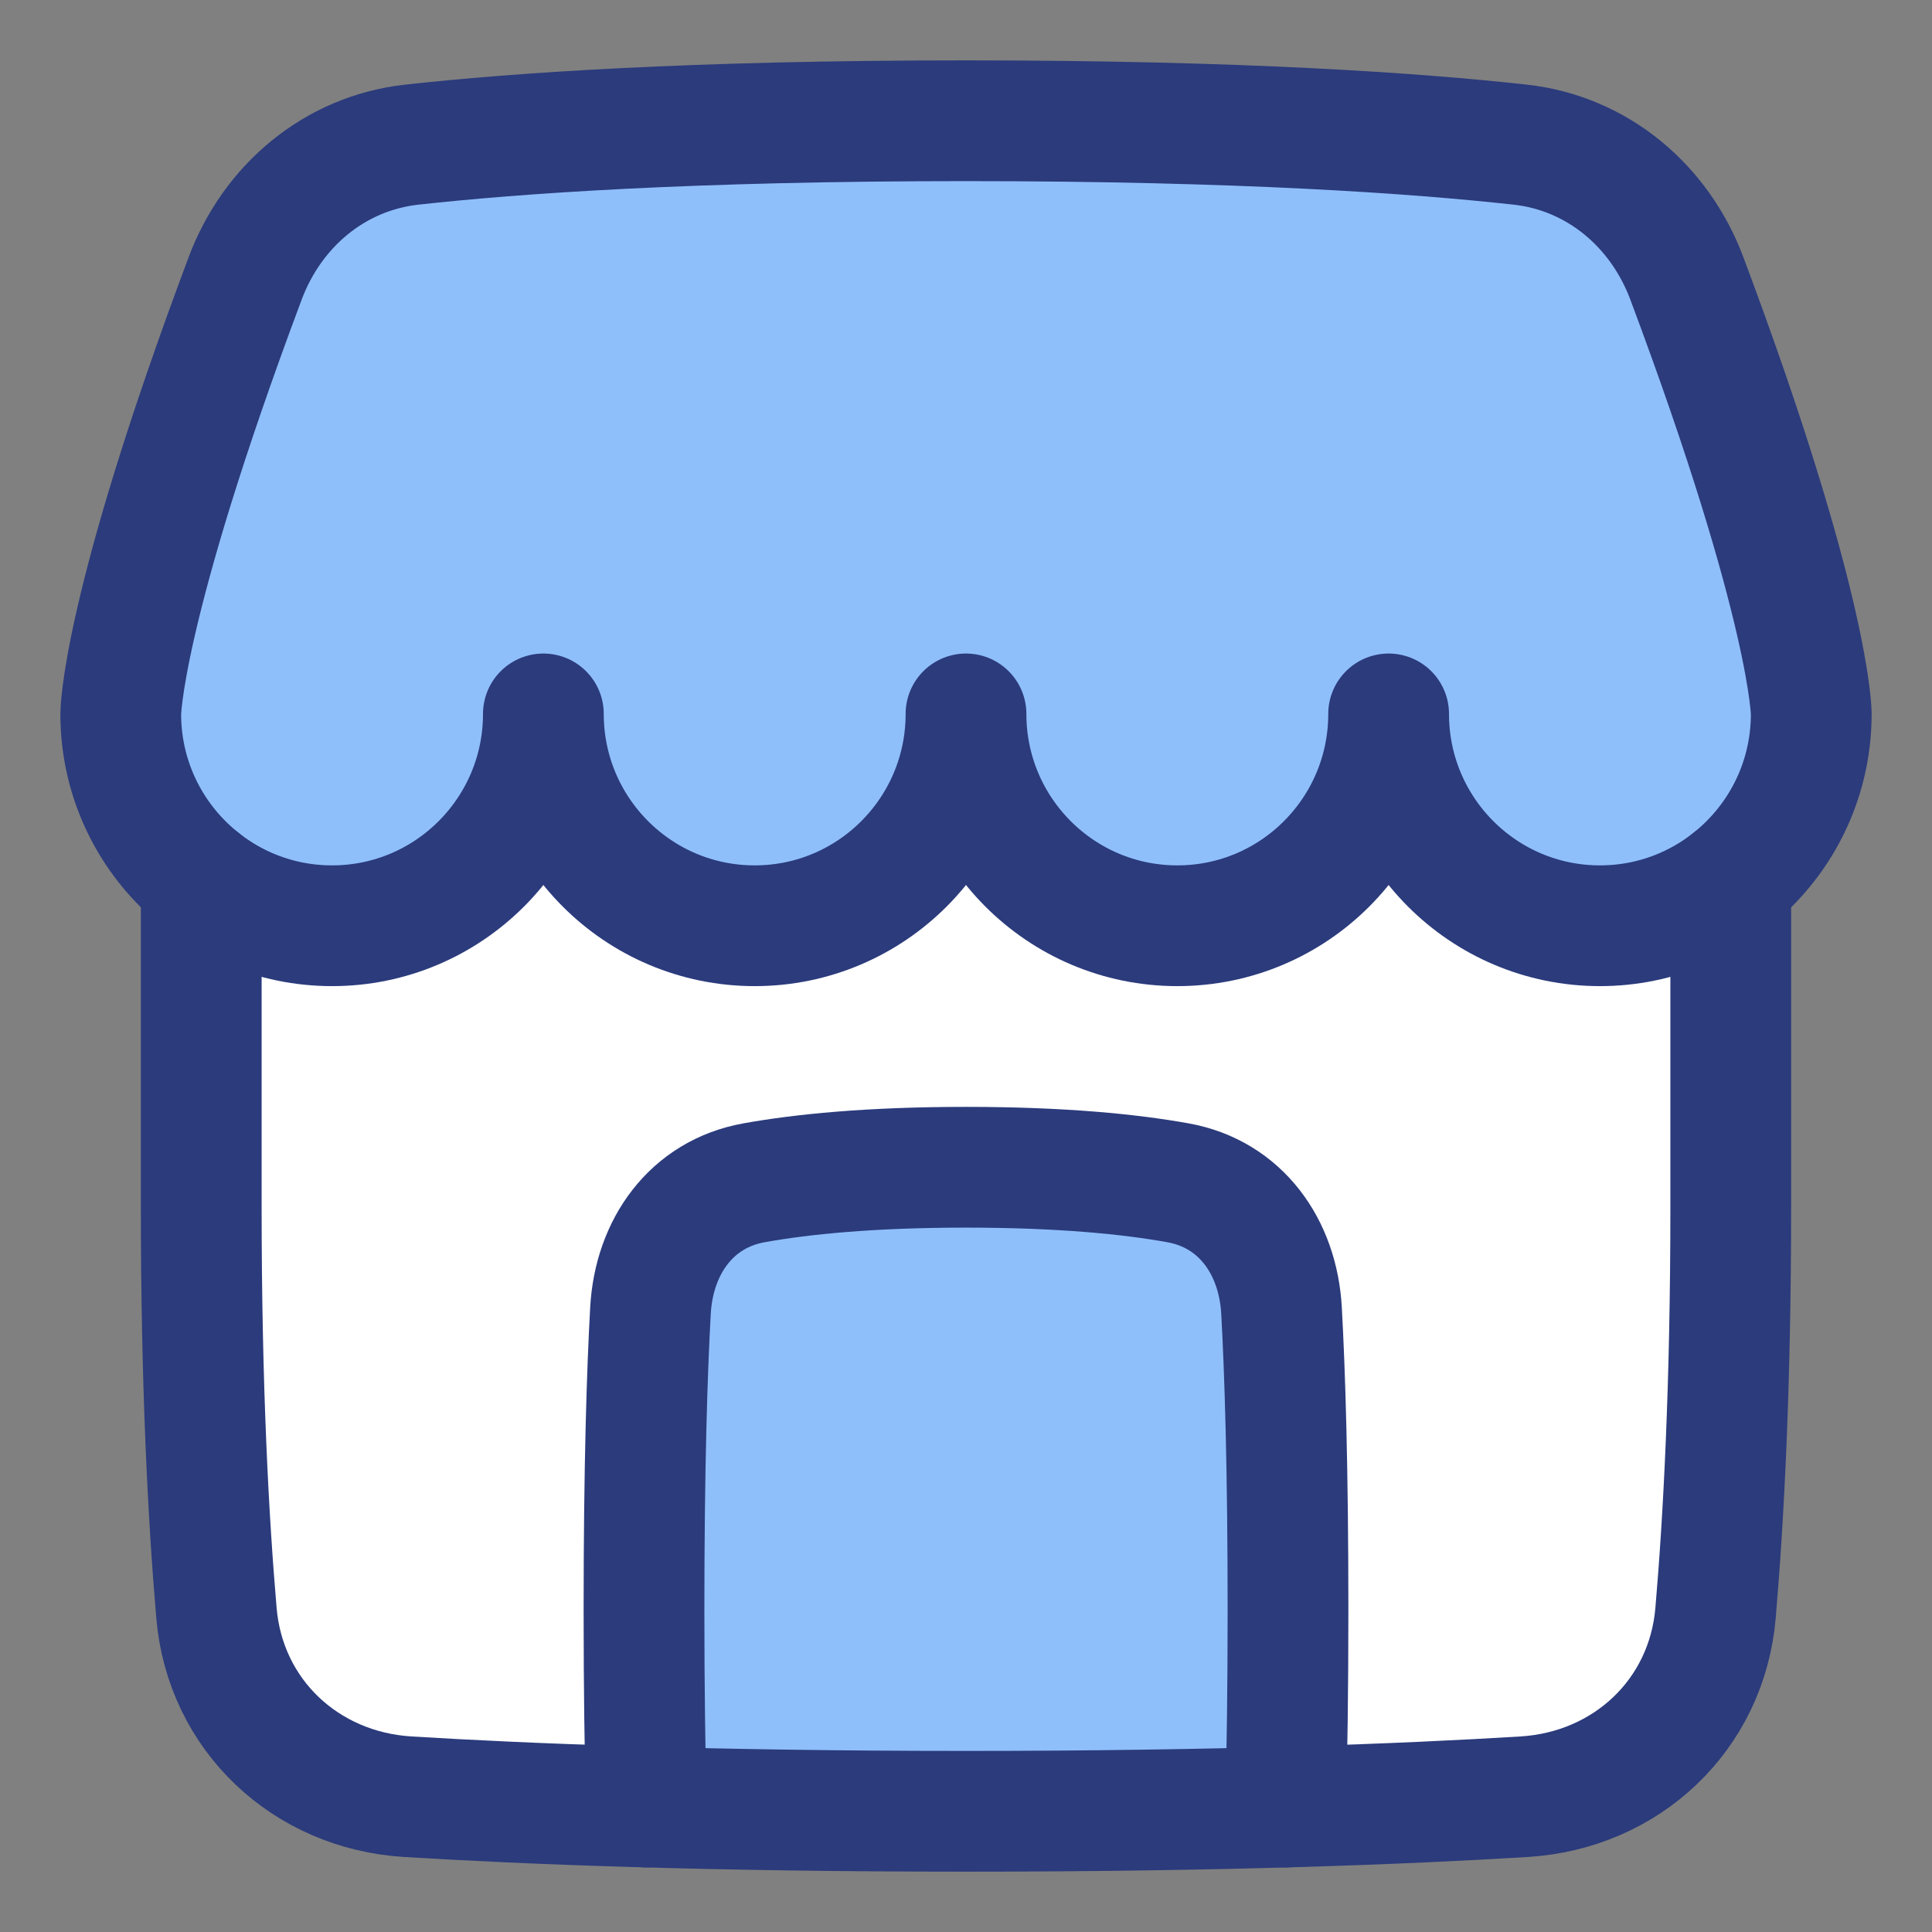 <?xml version="1.0" encoding="UTF-8"?> <svg xmlns="http://www.w3.org/2000/svg" fill="none" viewBox="0 0 48 48" stroke-width="3"><rect x="0" y="0" width="48" height="48" fill="#808080" stroke="none"/><path fill="#8fbffa" d="M6.091 6.916C6.767 5.112 8.313 3.807 10.229 3.594C12.789 3.311 17.155 3 24 3C30.845 3 35.211 3.311 37.771 3.594C39.687 3.807 41.233 5.112 41.909 6.916C45 15.163 45 17.737 45 17.737C45 20.644 42.65 23 39.75 23C36.85 23 34.5 20.644 34.5 17.737C34.5 20.644 32.15 23 29.25 23C26.351 23 24 20.644 24 17.737C24 20.644 21.649 23 18.75 23C15.851 23 13.5 20.644 13.5 17.737C13.5 20.644 11.149 23 8.25 23C5.351 23 3 20.644 3 17.737C3 17.737 3 15.163 6.091 6.916Z"></path><path fill="#ffffff" d="M5 21.872V30.001C5 34.448 5.179 37.765 5.378 40.077C5.595 42.613 7.594 44.485 10.134 44.64C13.073 44.82 17.618 45.001 24 45.001C30.382 45.001 34.927 44.82 37.866 44.64C40.406 44.485 42.405 42.613 42.622 40.077C42.821 37.765 43 34.448 43 30.001V21.872C42.106 22.579 40.977 23.001 39.75 23.001C36.85 23.001 34.5 20.645 34.5 17.738C34.5 20.645 32.15 23.001 29.25 23.001C26.351 23.001 24 20.645 24 17.738C24 20.645 21.649 23.001 18.75 23.001C15.851 23.001 13.5 20.645 13.5 17.738C13.5 20.645 11.149 23.001 8.25 23.001C7.023 23.001 5.894 22.579 5 21.872Z"></path><path fill="#8fbffa" d="M31.941 44.895C31.976 43.595 32 41.984 32 40C32 36.435 31.923 34.076 31.839 32.559C31.751 30.977 30.824 29.665 29.265 29.386C28.091 29.175 26.394 29 24 29C21.606 29 19.909 29.175 18.735 29.386C17.176 29.665 16.249 30.977 16.161 32.559C16.077 34.076 16 36.435 16 40C16 41.984 16.024 43.595 16.059 44.895C18.301 44.958 20.939 45 24 45C27.061 45 29.699 44.958 31.941 44.895Z"></path><path stroke="#2b3b7c" stroke-linecap="round" stroke-linejoin="round" d="M31.941 44.895C31.976 43.595 32 41.984 32 40C32 36.435 31.923 34.076 31.839 32.559C31.751 30.977 30.824 29.665 29.265 29.386C28.091 29.175 26.394 29 24 29C21.606 29 19.909 29.175 18.735 29.386C17.176 29.665 16.249 30.977 16.161 32.559C16.077 34.076 16 36.435 16 40C16 41.984 16.024 43.595 16.059 44.895"></path><path stroke="#2b3b7c" stroke-linecap="round" stroke-linejoin="round" d="M6.091 6.916C6.767 5.112 8.313 3.807 10.229 3.594C12.789 3.311 17.155 3 24 3C30.845 3 35.211 3.311 37.771 3.594C39.687 3.807 41.233 5.112 41.909 6.916C45 15.163 45 17.737 45 17.737C45 20.644 42.65 23 39.75 23C36.85 23 34.5 20.644 34.5 17.737C34.5 20.644 32.15 23 29.25 23C26.351 23 24 20.644 24 17.737C24 20.644 21.649 23 18.75 23C15.851 23 13.5 20.644 13.5 17.737C13.5 20.644 11.149 23 8.25 23C5.351 23 3 20.644 3 17.737C3 17.737 3 15.163 6.091 6.916Z"></path><path stroke="#2b3b7c" stroke-linecap="round" stroke-linejoin="round" d="M5 21.871V30C5 34.447 5.179 37.764 5.378 40.077C5.595 42.612 7.594 44.484 10.134 44.639C13.073 44.819 17.618 45.001 24 45.001C30.382 45.001 34.927 44.819 37.866 44.639C40.406 44.484 42.405 42.612 42.622 40.077C42.821 37.764 43 34.447 43 30V21.871"></path></svg> 
